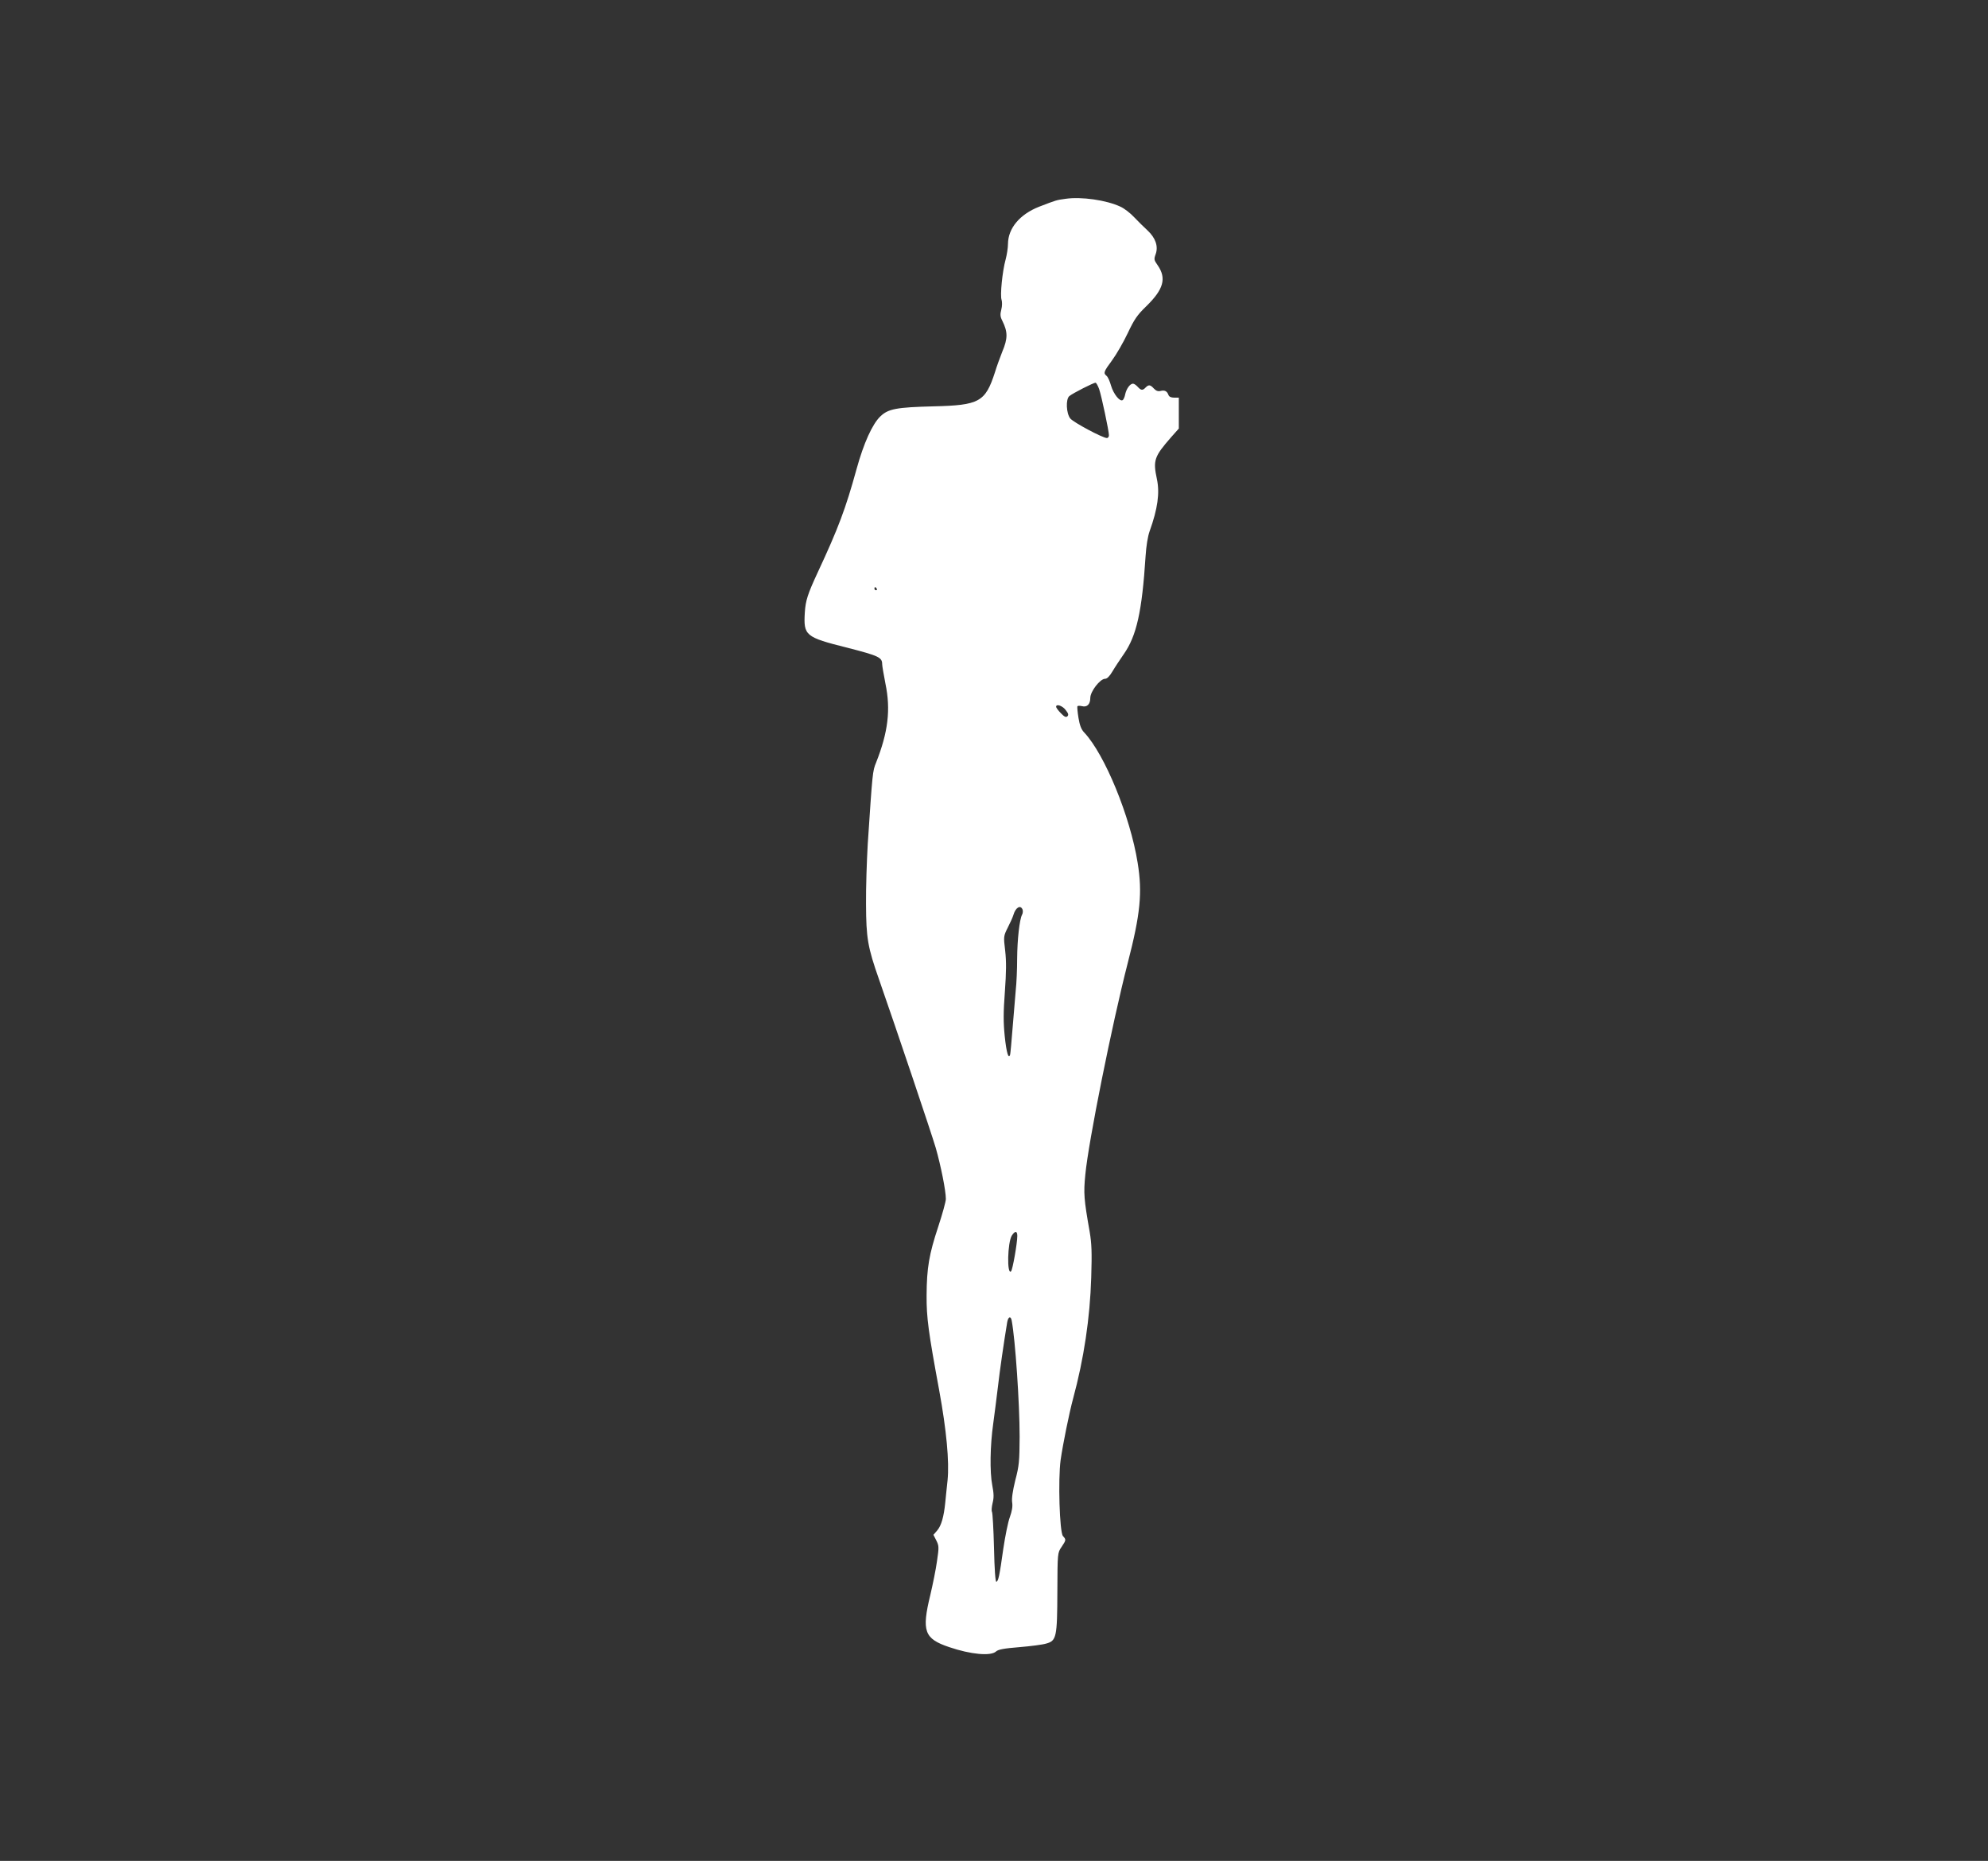 <?xml version="1.0" standalone="no"?>
<!DOCTYPE svg PUBLIC "-//W3C//DTD SVG 20010904//EN"
 "http://www.w3.org/TR/2001/REC-SVG-20010904/DTD/svg10.dtd">
<svg version="1.0" xmlns="http://www.w3.org/2000/svg"
 width="1280pt" height="1198pt" viewBox="0 0 1280 1198"
 preserveAspectRatio="xMidYMid meet">
<rect x="0" y="0" width="1280" height="1198" fill="#333333" stroke="none"/>
<g transform="translate(0,1198) scale(0.1,-0.1)"
fill="#ffffff" stroke="none">
<path d="M6860 10700 c-59 -8 -58 -8 -170 -51 -124 -49 -199 -138 -200 -239 0
-25 -7 -70 -15 -100 -21 -75 -37 -234 -26 -261 4 -13 4 -40 -2 -62 -8 -31 -7
-46 6 -71 36 -73 37 -113 0 -201 -13 -33 -35 -92 -47 -132 -62 -191 -100 -212
-396 -219 -237 -6 -291 -16 -341 -64 -52 -49 -108 -173 -154 -340 -70 -254
-117 -380 -250 -665 -65 -140 -78 -181 -83 -257 -9 -150 2 -160 274 -228 202
-52 224 -62 224 -106 0 -11 10 -68 21 -125 35 -168 17 -313 -60 -508 -23 -56
-23 -61 -54 -526 -6 -104 -12 -278 -11 -385 1 -219 10 -276 85 -489 113 -324
334 -980 364 -1081 33 -116 65 -275 65 -329 0 -16 -22 -96 -49 -178 -59 -178
-74 -265 -75 -443 -1 -142 12 -237 81 -610 47 -257 66 -459 54 -580 -6 -52
-12 -117 -15 -145 -9 -89 -25 -146 -51 -177 l-25 -29 19 -37 c17 -34 17 -44 4
-132 -7 -52 -27 -150 -43 -218 -57 -234 -39 -282 122 -336 138 -47 267 -59
301 -28 14 13 51 20 151 28 72 6 150 16 172 23 66 18 71 40 72 335 1 249 1
249 27 287 30 45 30 47 9 70 -22 25 -32 366 -15 490 15 104 55 301 80 394 70
258 109 520 117 780 5 163 3 218 -10 295 -37 210 -40 246 -28 368 20 212 172
969 273 1362 82 317 95 453 64 645 -48 300 -212 698 -343 838 -20 20 -30 47
-38 95 -6 37 -9 70 -7 75 2 4 15 4 29 1 33 -9 54 12 54 53 0 41 63 123 95 123
13 0 29 16 48 48 15 26 48 75 72 110 83 118 118 274 141 632 4 63 14 127 26
160 52 145 66 246 47 335 -26 122 -18 145 92 271 l49 55 0 100 0 99 -30 0
c-20 0 -33 6 -37 18 -9 24 -24 32 -51 25 -16 -4 -29 1 -43 16 -23 25 -33 26
-53 6 -19 -20 -29 -19 -51 5 -10 11 -23 20 -30 20 -19 0 -42 -32 -50 -67 -3
-18 -11 -36 -17 -39 -18 -11 -58 39 -74 92 -8 29 -21 58 -29 64 -22 18 -19 27
35 100 28 38 73 116 101 175 42 89 61 117 119 173 112 109 132 180 74 264 -24
34 -25 39 -13 72 18 50 -1 105 -53 153 -23 21 -61 59 -86 85 -24 26 -63 56
-87 67 -91 43 -253 66 -355 51z m217 -1225 c15 -43 63 -270 63 -297 0 -10 -6
-18 -13 -18 -27 0 -216 101 -236 126 -26 33 -30 124 -6 144 23 19 159 88 169
86 5 -1 15 -19 23 -41z m-1432 -1285 c3 -5 1 -10 -4 -10 -6 0 -11 5 -11 10 0
6 2 10 4 10 3 0 8 -4 11 -10z m1218 -783 c16 -20 18 -30 10 -38 -9 -9 -20 -4
-42 19 -17 17 -31 36 -31 42 0 21 43 6 63 -23z m-279 -1283 c3 -8 2 -23 -3
-32 -17 -32 -31 -160 -32 -284 0 -68 -4 -159 -9 -203 -4 -44 -13 -152 -20
-240 -7 -88 -14 -166 -16 -174 -10 -34 -24 12 -35 119 -9 90 -9 151 1 285 9
127 10 194 2 264 -11 92 -11 94 17 150 16 31 32 67 36 81 14 48 46 67 59 34z
m-34 -2101 c0 -46 -30 -217 -40 -227 -28 -28 -23 187 5 230 21 32 35 30 35 -3z
m-36 -545 c23 -121 51 -530 51 -748 -1 -157 -3 -186 -28 -280 -17 -70 -24
-118 -20 -143 4 -25 -1 -55 -15 -94 -12 -32 -30 -123 -42 -203 -25 -178 -32
-210 -45 -213 -6 -1 -12 79 -15 218 -3 121 -9 225 -13 232 -4 7 -2 32 4 57 9
35 8 61 -2 113 -17 87 -14 258 6 398 8 61 22 166 30 235 12 105 38 285 60 418
7 37 23 42 29 10z"/>
</g>
</svg>
